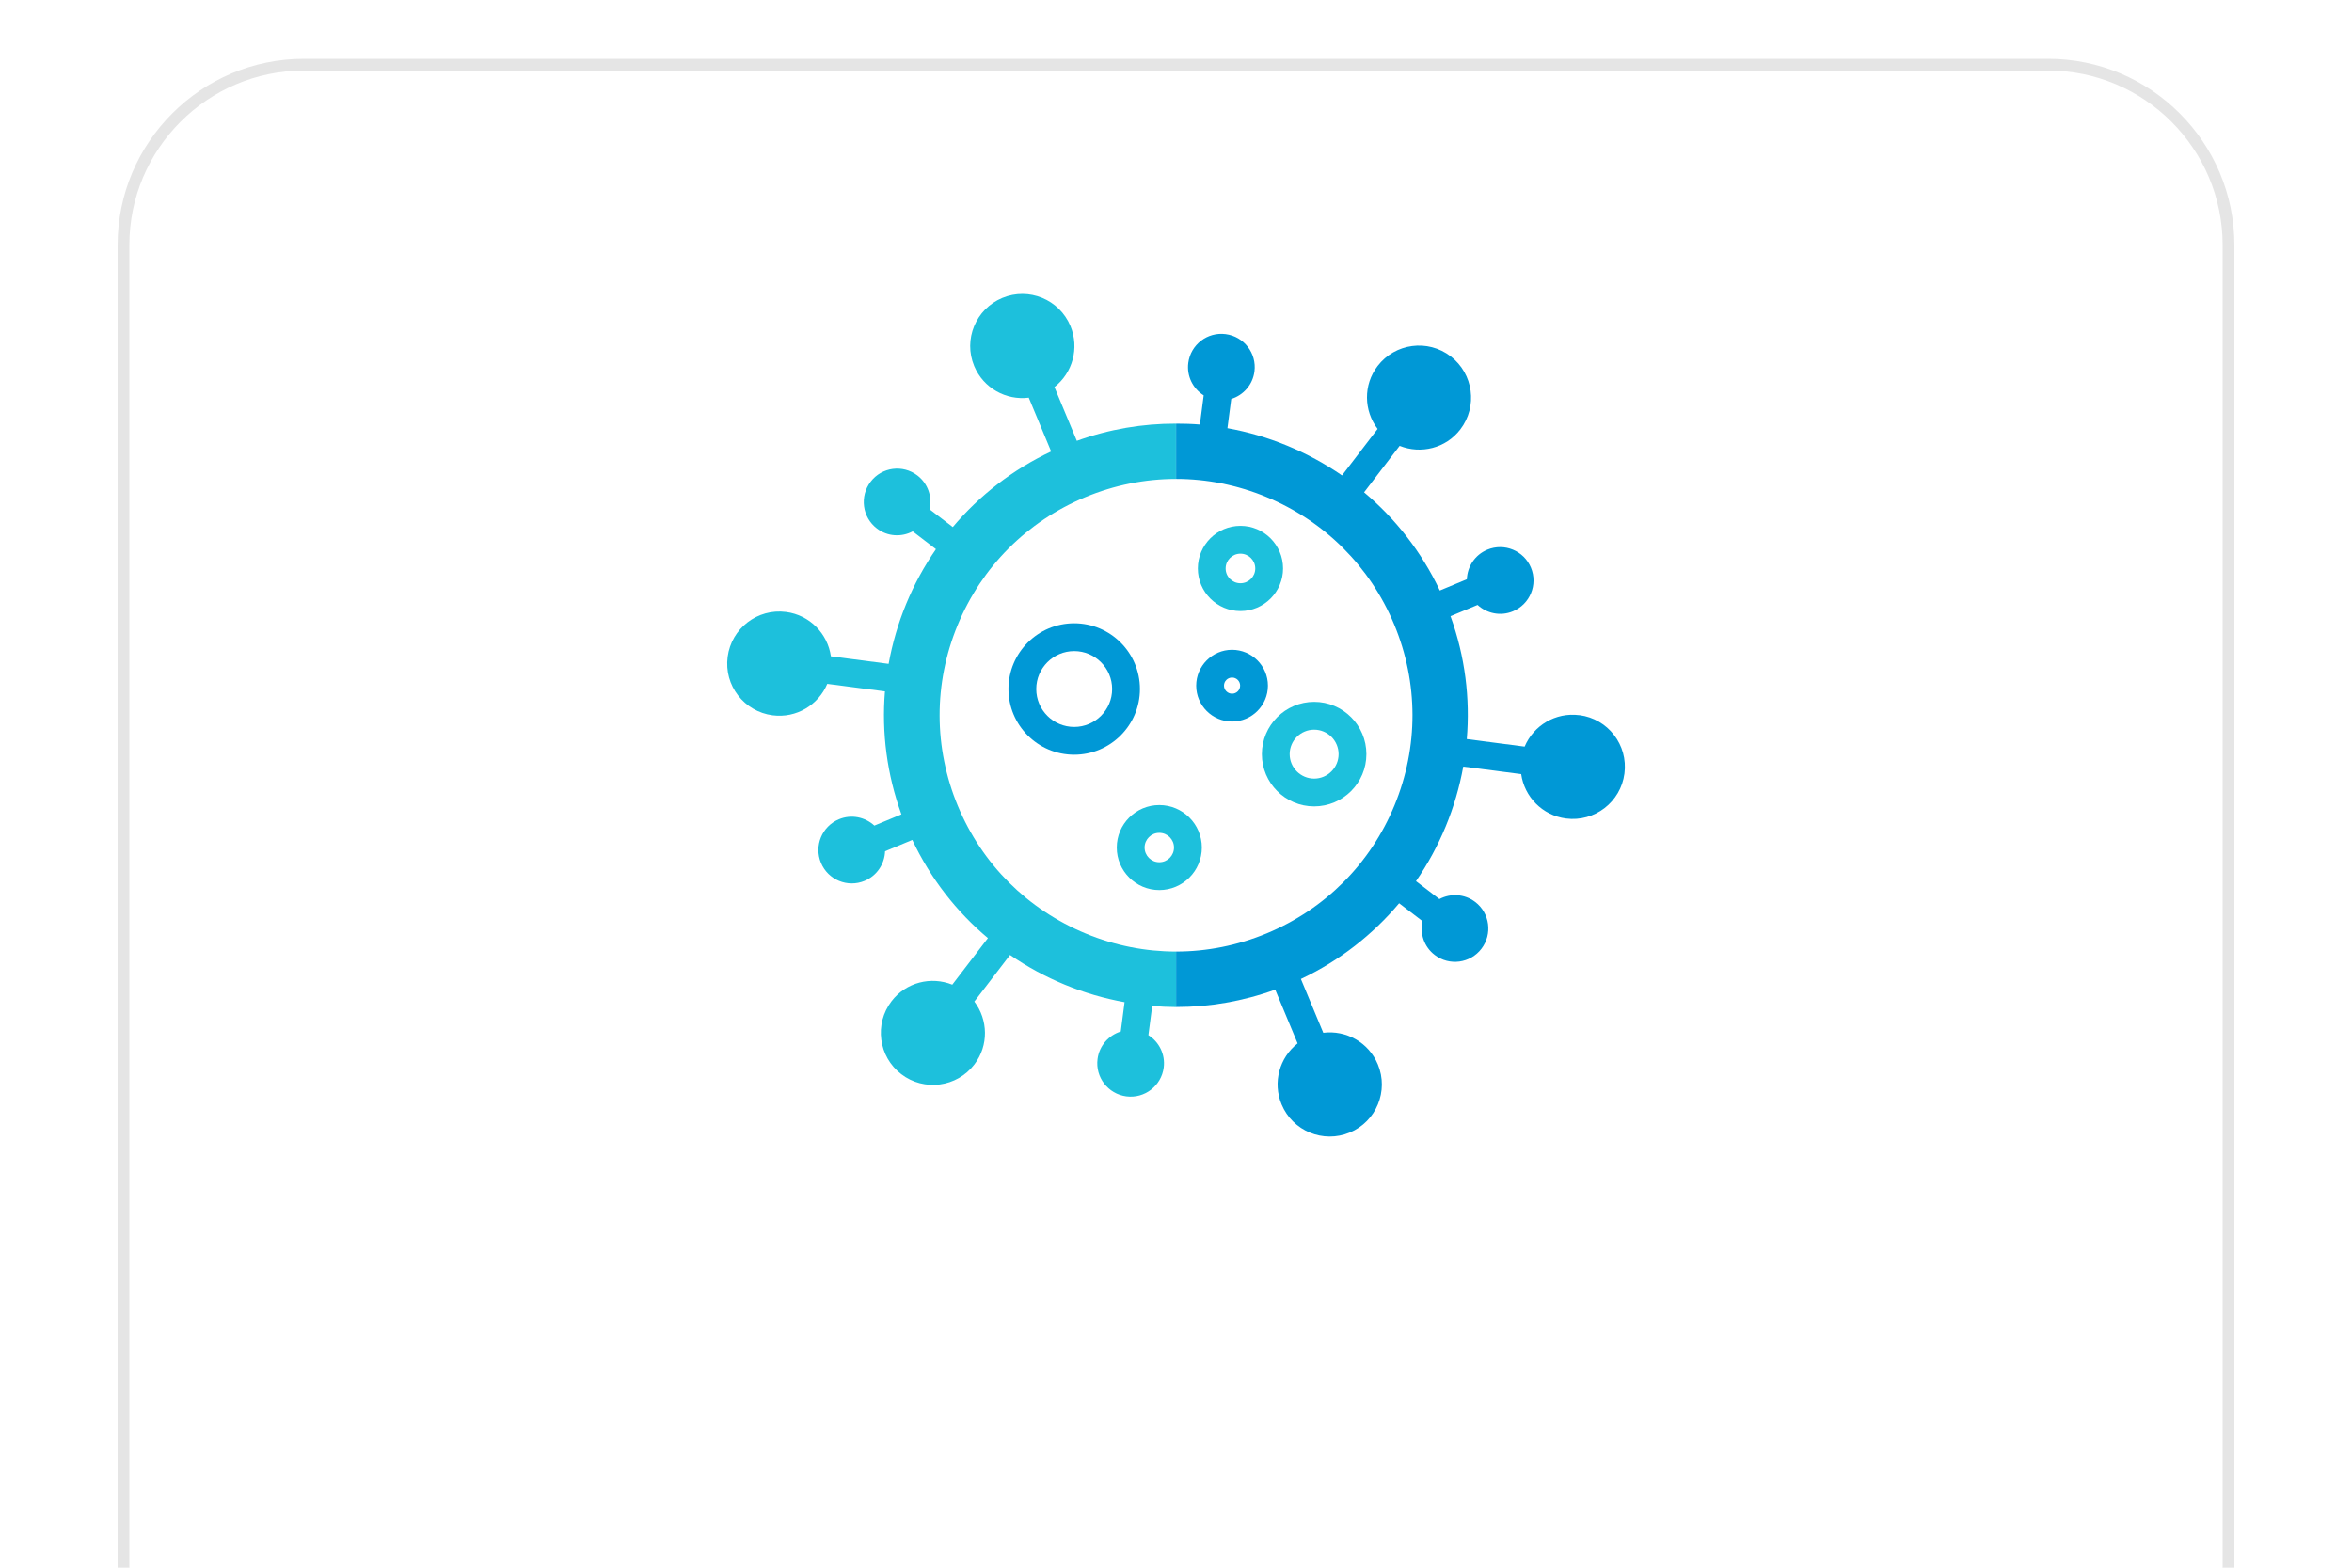 <?xml version="1.0" encoding="UTF-8"?>
<svg id="Layer_1" data-name="Layer 1" xmlns="http://www.w3.org/2000/svg" xmlns:xlink="http://www.w3.org/1999/xlink" viewBox="0 0 600 400">
  <defs>
    <style>
      .cls-1, .cls-2 {
        fill: none;
      }

      .cls-2 {
        stroke: #e5e5e5;
        stroke-width: 3px;
      }

      .cls-3 {
        clip-path: url(#clippath-1);
      }

      .cls-4 {
        clip-path: url(#clippath-2);
      }

      .cls-5 {
        fill: #1dc0dc;
      }

      .cls-6 {
        fill: #0098d6;
      }

      .cls-7 {
        clip-path: url(#clippath);
      }
    </style>
    <clipPath id="clippath">
      <rect class="cls-1" width="600" height="400"/>
    </clipPath>
    <clipPath id="clippath-1">
      <rect class="cls-1" width="600" height="400"/>
    </clipPath>
    <clipPath id="clippath-2">
      <rect class="cls-1" width="600" height="400"/>
    </clipPath>
  </defs>
  <g class="cls-7">
    <g class="cls-3">
      <path class="cls-2" d="M568.5,400V62.54c0-25.38-20.65-46.04-46.03-46.04H77.54c-25.38,0-46.04,20.65-46.04,46.04v337.46"/>
    </g>
    <g class="cls-4">
      <path class="cls-6" d="M402.89,182.48c-6.06-.79-11.68,2.64-13.95,8.02l-14.76-1.92c.87-10.36-.42-21.04-4.15-31.36l6.9-2.87c2.37,2.18,5.86,2.94,9.03,1.62,4.34-1.81,6.4-6.79,4.59-11.13-1.8-4.34-6.79-6.39-11.13-4.59-3.17,1.32-5.1,4.33-5.22,7.55l-6.9,2.87c-4.69-9.93-11.36-18.36-19.32-25.05l9.07-11.86c5.4,2.17,11.79.64,15.49-4.21,4.46-5.83,3.35-14.17-2.48-18.64-5.83-4.46-14.17-3.35-18.63,2.48-3.71,4.85-3.52,11.4,0,16.05l-9.08,11.87c-8.77-6.05-18.75-10.17-29.23-12.06l.97-7.45c3.08-.96,5.48-3.61,5.92-7.01.61-4.66-2.68-8.93-7.34-9.54-4.66-.61-8.93,2.68-9.54,7.34-.44,3.4,1.2,6.58,3.93,8.29l-.97,7.44c-2.02-.17-4.04-.23-6.07-.23v14.11c7.78,0,15.57,1.53,22.98,4.59,14.88,6.14,26.48,17.7,32.67,32.57,6.18,14.86,6.21,31.24.07,46.12s-17.7,26.48-32.57,32.66c-7.46,3.1-15.3,4.65-23.15,4.65v14.15h.1c8.39,0,16.9-1.43,25.19-4.43l5.71,13.72c-4.59,3.59-6.43,9.92-4.08,15.57,2.82,6.78,10.6,9.99,17.38,7.17,6.78-2.82,9.99-10.6,7.17-17.38-2.35-5.64-8.13-8.8-13.92-8.07l-5.71-13.73c9.93-4.69,18.36-11.36,25.06-19.32l5.96,4.56c-.71,3.14.39,6.55,3.11,8.63,3.73,2.86,9.08,2.15,11.93-1.59,2.86-3.73,2.15-9.08-1.59-11.93-2.73-2.08-6.3-2.25-9.14-.74l-5.97-4.57c6.05-8.77,10.16-18.75,12.06-29.23l14.78,1.92c.82,5.77,5.37,10.53,11.44,11.32,7.28.94,13.95-4.19,14.9-11.47.95-7.28-4.19-13.95-11.47-14.9"/>
      <path class="cls-6" d="M274.03,192.57c-9.25,0-16.77-7.52-16.77-16.77s7.52-16.77,16.77-16.77,16.77,7.52,16.77,16.77-7.52,16.77-16.77,16.77M274.03,166.13c-5.33,0-9.68,4.34-9.68,9.68s4.34,9.67,9.68,9.67,9.68-4.34,9.68-9.67-4.34-9.68-9.68-9.68"/>
      <path class="cls-5" d="M295.74,227.1c-5.98,0-10.85-4.87-10.85-10.85s4.87-10.84,10.85-10.84,10.85,4.86,10.85,10.84-4.87,10.85-10.85,10.85M295.74,212.5c-2.07,0-3.75,1.69-3.75,3.75s1.68,3.75,3.75,3.75,3.75-1.68,3.75-3.75-1.68-3.75-3.75-3.75"/>
      <path class="cls-5" d="M316.44,155.91c-5.99,0-10.87-4.88-10.87-10.87s4.87-10.87,10.87-10.87,10.87,4.88,10.87,10.87-4.87,10.87-10.87,10.87M316.44,141.27c-2.08,0-3.78,1.69-3.78,3.78s1.7,3.77,3.78,3.77,3.78-1.69,3.78-3.77-1.7-3.78-3.78-3.78"/>
      <path class="cls-5" d="M335.24,205.75c-7.35,0-13.33-5.98-13.33-13.33s5.98-13.34,13.33-13.34,13.33,5.98,13.33,13.34-5.98,13.33-13.33,13.33M335.24,186.18c-3.44,0-6.24,2.8-6.24,6.24s2.8,6.24,6.24,6.24,6.24-2.8,6.24-6.24-2.8-6.24-6.24-6.24"/>
      <path class="cls-6" d="M314.3,184.1c-5.05,0-9.15-4.11-9.15-9.15s4.11-9.15,9.15-9.15,9.15,4.11,9.15,9.15-4.11,9.15-9.15,9.15M314.3,172.88c-1.14,0-2.06.93-2.06,2.06s.92,2.06,2.06,2.06,2.06-.92,2.06-2.06-.93-2.06-2.06-2.06"/>
      <path class="cls-5" d="M292.96,264.11l.97-7.44c2.02.17,4.04.27,6.07.28v-14.16c-7.78,0-15.57-1.52-22.98-4.58-14.88-6.14-26.49-17.7-32.67-32.57-6.18-14.86-6.21-31.24-.07-46.12,6.14-14.88,17.7-26.48,32.56-32.66,7.46-3.1,15.3-4.66,23.15-4.66v-14.11c-8.42-.02-16.97,1.38-25.29,4.39l-5.71-13.72c4.59-3.59,6.43-9.92,4.08-15.57-2.82-6.78-10.6-9.99-17.38-7.17-6.78,2.82-9.99,10.6-7.17,17.38,2.35,5.64,8.13,8.8,13.92,8.07l5.71,13.72c-9.78,4.61-18.28,11.19-25.09,19.29l-5.92-4.53c.71-3.14-.39-6.55-3.11-8.63-3.73-2.86-9.08-2.15-11.93,1.59-2.85,3.73-2.15,9.08,1.59,11.93,2.72,2.09,6.3,2.25,9.14.74l5.93,4.54c-2.99,4.33-5.55,9-7.6,13.98-2.05,4.98-3.53,10.1-4.47,15.28l-14.73-1.92c-.82-5.77-5.37-10.53-11.44-11.32-7.28-.95-13.95,4.19-14.9,11.47-.95,7.28,4.19,13.95,11.47,14.9,6.06.79,11.68-2.64,13.95-8.02l14.71,1.92c-.87,10.54.52,21.2,4.2,31.37l-6.9,2.87c-2.37-2.18-5.86-2.94-9.03-1.62-4.34,1.8-6.4,6.79-4.59,11.13,1.8,4.34,6.79,6.4,11.13,4.59,3.17-1.32,5.1-4.33,5.22-7.55l6.95-2.89c4.69,9.93,11.33,18.37,19.29,25.05l-9.09,11.88c-5.4-2.17-11.78-.64-15.49,4.21-4.46,5.83-3.35,14.17,2.48,18.63,5.83,4.46,14.17,3.35,18.64-2.48,3.71-4.85,3.51-11.41,0-16.05l9.1-11.89c8.77,6.05,18.74,10.15,29.22,12.05l-.97,7.48c-3.07.96-5.48,3.61-5.92,7.01-.61,4.66,2.68,8.93,7.34,9.54,4.66.61,8.93-2.68,9.54-7.34.44-3.4-1.2-6.58-3.93-8.29"/>
    </g>
  </g>
</svg>